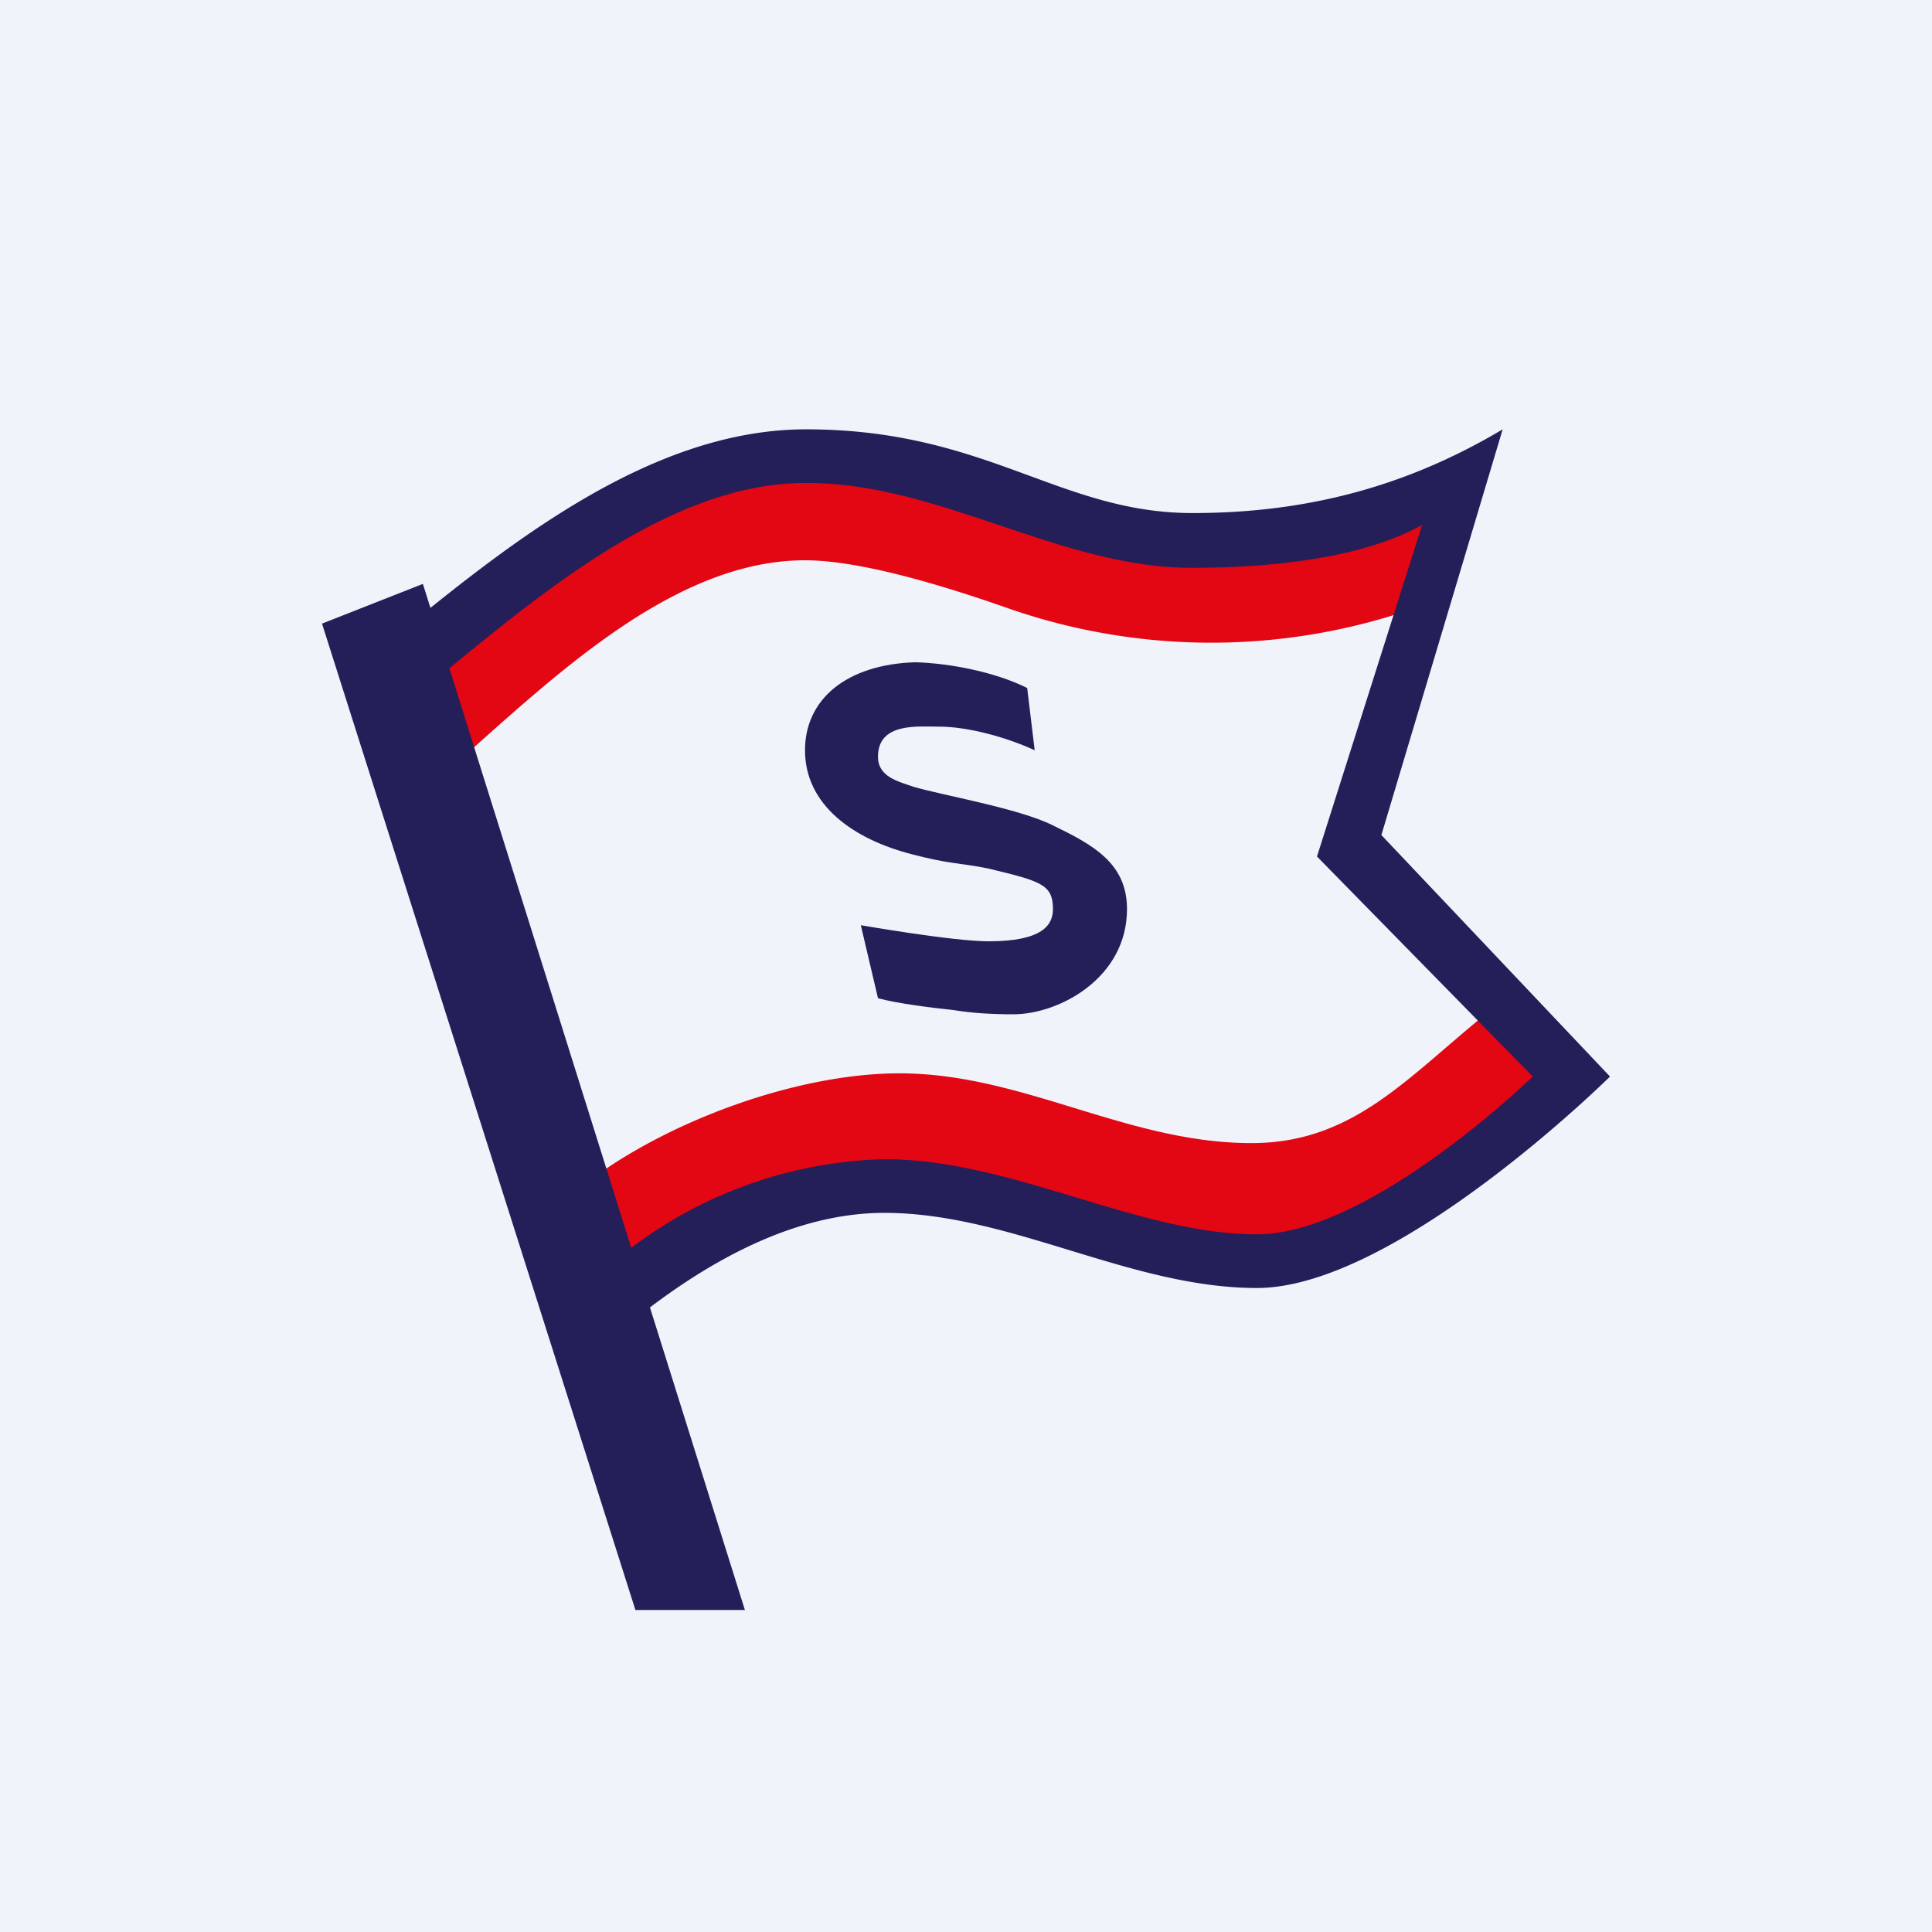 <!-- by TradingView --><svg width="18" height="18" viewBox="0 0 18 18" xmlns="http://www.w3.org/2000/svg"><path fill="#F0F3FA" d="M0 0h18v18H0z"/><path d="M8.38 10c-.95 0-2.16.44-2.93 1.03l.38.81c.29-.23.78-.46 1.1-.62.87-.47 2.26-.25 3.12.08.62.23 1.36.33 2.41.15a5.73 5.73 0 0 0 2.23-1.27l-.85-.73c-.74.6-1.24 1.2-2.18 1.2-1.16 0-2.13-.65-3.28-.65ZM7.5 5.22c.54 0 1.36.26 1.9.45a5.75 5.75 0 0 0 3.77 0l.25-1.16c-.46.32-1.01.63-1.8.7a5.16 5.16 0 0 1-2.2-.37c-.74-.23-1.55-.6-2.37-.4-.78.19-2.52 1.22-3.08 1.71l.37.88c.9-.8 1.98-1.81 3.16-1.81Z" fill="#E30613"/><path d="M5.92 15 3 5.81l.94-.37 3 9.56H5.92Z" fill="#241E59"/><path d="m14 4-1.13 3.78L15 10.03S13.01 12 11.71 12c-1.18 0-2.3-.7-3.47-.7-.84 0-1.64.45-2.3.97l-.37.3-.14-.48L3.7 6.48l-.14-.45C4.66 5.13 6.02 4 7.51 4c1.68 0 2.36.78 3.6.78 1.07 0 2-.25 2.89-.78Zm-5.76 6.8c1.19 0 2.36.7 3.47.7 1.06 0 2.57-1.47 2.57-1.47l-2.01-2.05.98-3.09c-.55.31-1.4.4-2.15.4-1.23 0-2.36-.8-3.6-.79-1.28 0-2.52 1.08-3.49 1.87.59 1.87 1.17 3.49 1.74 5.36a4.07 4.07 0 0 1 2.49-.93Z" fill="#241E59"/><path d="M9.81 7.69c-.32-.16-1.03-.28-1.3-.36-.14-.05-.33-.09-.33-.28 0-.32.37-.28.57-.28.27 0 .63.1.89.22l-.07-.58c-.3-.15-.72-.23-1.04-.24-.65.02-1.03.35-1.03.82 0 .51.45.83 1 .97.34.09.45.08.7.13.5.12.61.15.61.38 0 .15-.1.3-.6.3-.33 0-1.19-.15-1.19-.15l.16.68c.18.05.51.09.7.11.18.03.37.04.56.04.43 0 1.06-.34 1.06-.98 0-.43-.32-.6-.69-.78Z" fill="#241E59"/></svg>